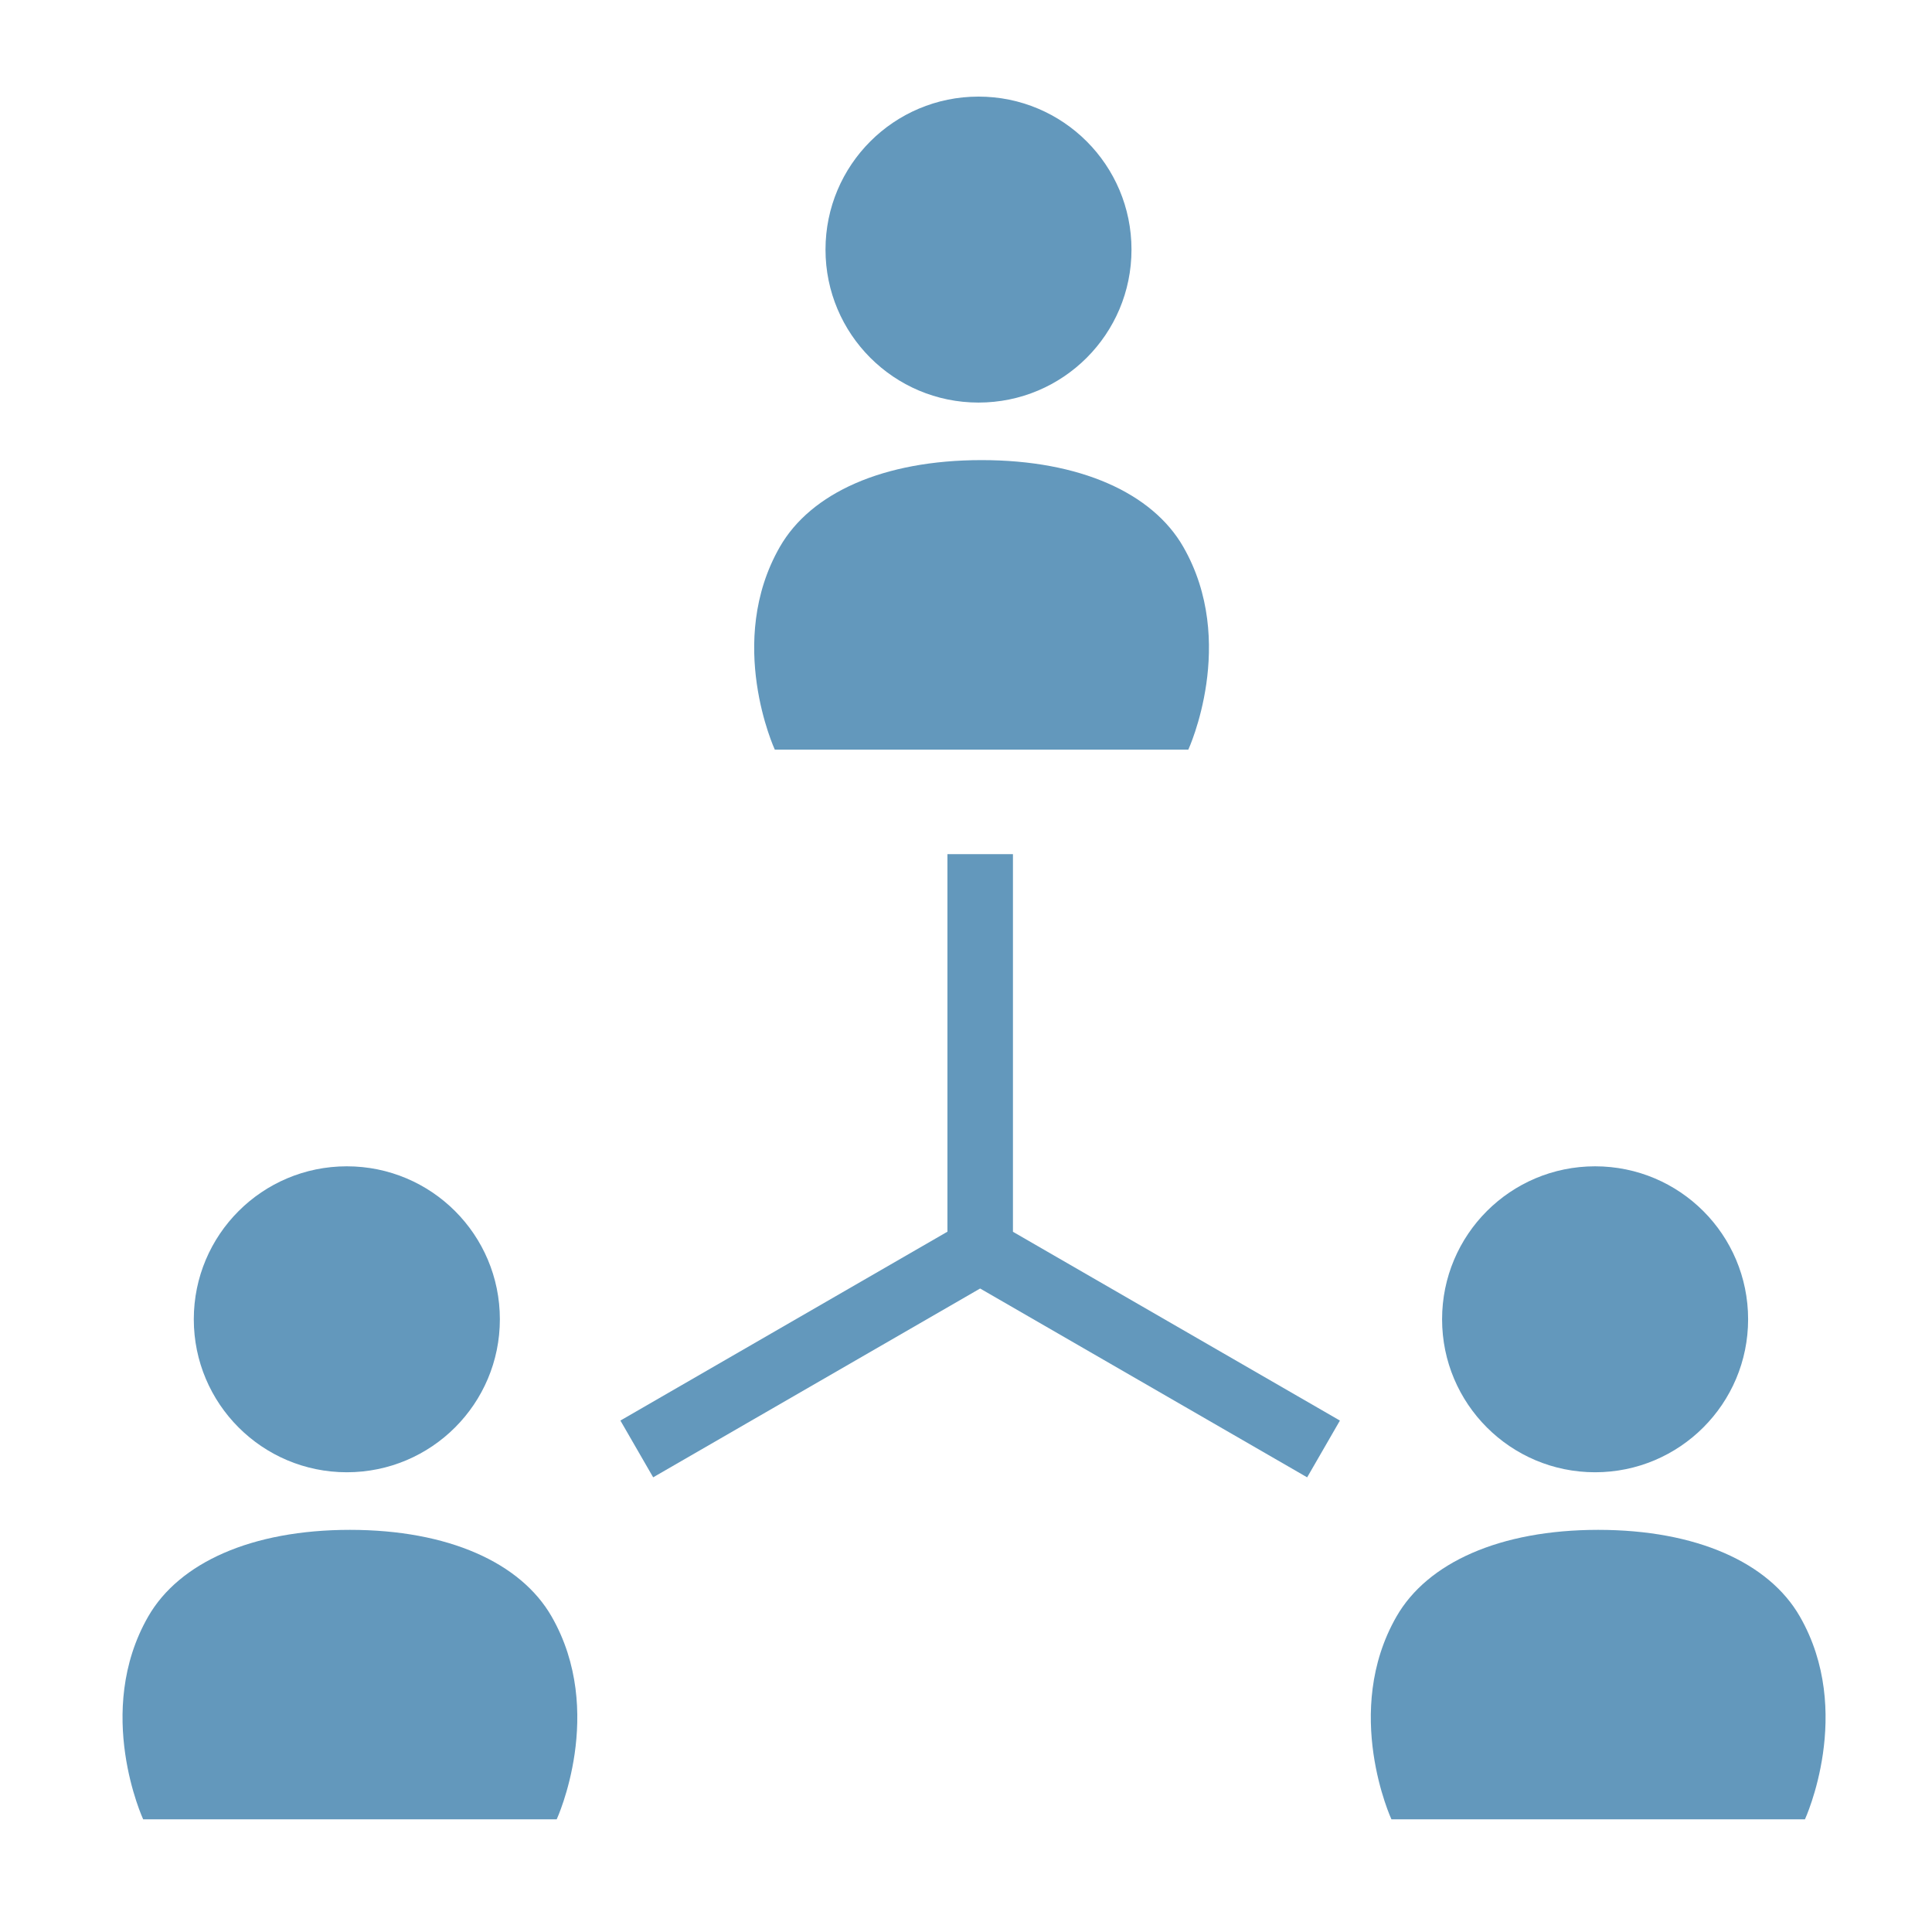 <svg width="100" height="100" viewBox="0 0 100 100" fill="none" xmlns="http://www.w3.org/2000/svg">
<rect width="100" height="100" fill="white"/>
<g clip-path="url(#clip0_4_154)">
<path d="M50.647 20.837C55.024 20.837 58.566 17.292 58.566 12.919C58.566 8.544 55.024 5 50.647 5C46.272 5 42.728 8.544 42.728 12.919C42.728 17.292 46.272 20.837 50.647 20.837Z" fill="#6398BC"/>
<path d="M50.807 38.799H61.508C61.508 38.799 64.077 33.234 61.245 28.303C59.645 25.517 55.896 23.815 50.807 23.815C45.716 23.815 41.967 25.517 40.367 28.303C37.535 33.234 40.103 38.799 40.103 38.799H50.807Z" fill="#6398BC"/>
<path d="M17.952 76.204C22.329 76.204 25.873 72.658 25.873 68.286C25.873 63.909 22.329 60.368 17.952 60.368C13.575 60.368 10.031 63.909 10.031 68.286C10.031 72.658 13.575 76.204 17.952 76.204Z" fill="#6398BC"/>
<path d="M18.113 79.185C13.023 79.185 9.274 80.885 7.673 83.668C4.84 88.602 7.41 94.167 7.41 94.167H18.113H28.815C28.815 94.167 31.383 88.602 28.55 83.668C26.951 80.885 23.202 79.185 18.113 79.185Z" fill="#6398BC"/>
<path d="M82.561 76.204C86.938 76.204 90.482 72.658 90.482 68.286C90.482 63.909 86.938 60.368 82.561 60.368C78.186 60.368 74.642 63.909 74.642 68.286C74.642 72.658 78.186 76.204 82.561 76.204Z" fill="#6398BC"/>
<path d="M93.159 83.668C91.561 80.885 87.811 79.185 82.722 79.185C77.632 79.185 73.883 80.885 72.284 83.668C69.451 88.602 72.02 94.167 72.02 94.167H82.722H93.424C93.424 94.167 95.994 88.602 93.159 83.668Z" fill="#6398BC"/>
<path d="M52.43 63.757V44.365V44.211H52.276H49.193H49.039V44.365V63.752L32.246 73.45L32.112 73.528L32.189 73.661L33.73 76.332L33.809 76.466L33.941 76.389L50.731 66.693L67.525 76.39L67.657 76.467L67.736 76.333L69.277 73.662L69.354 73.53L69.22 73.451L52.43 63.757Z" fill="#6398BC"/>
</g>
<defs>
<clipPath id="clip0_4_154">
<rect width="89.167" height="89.167" fill="white" transform="translate(5.833 5)"/>
</clipPath>
</defs>
</svg>

